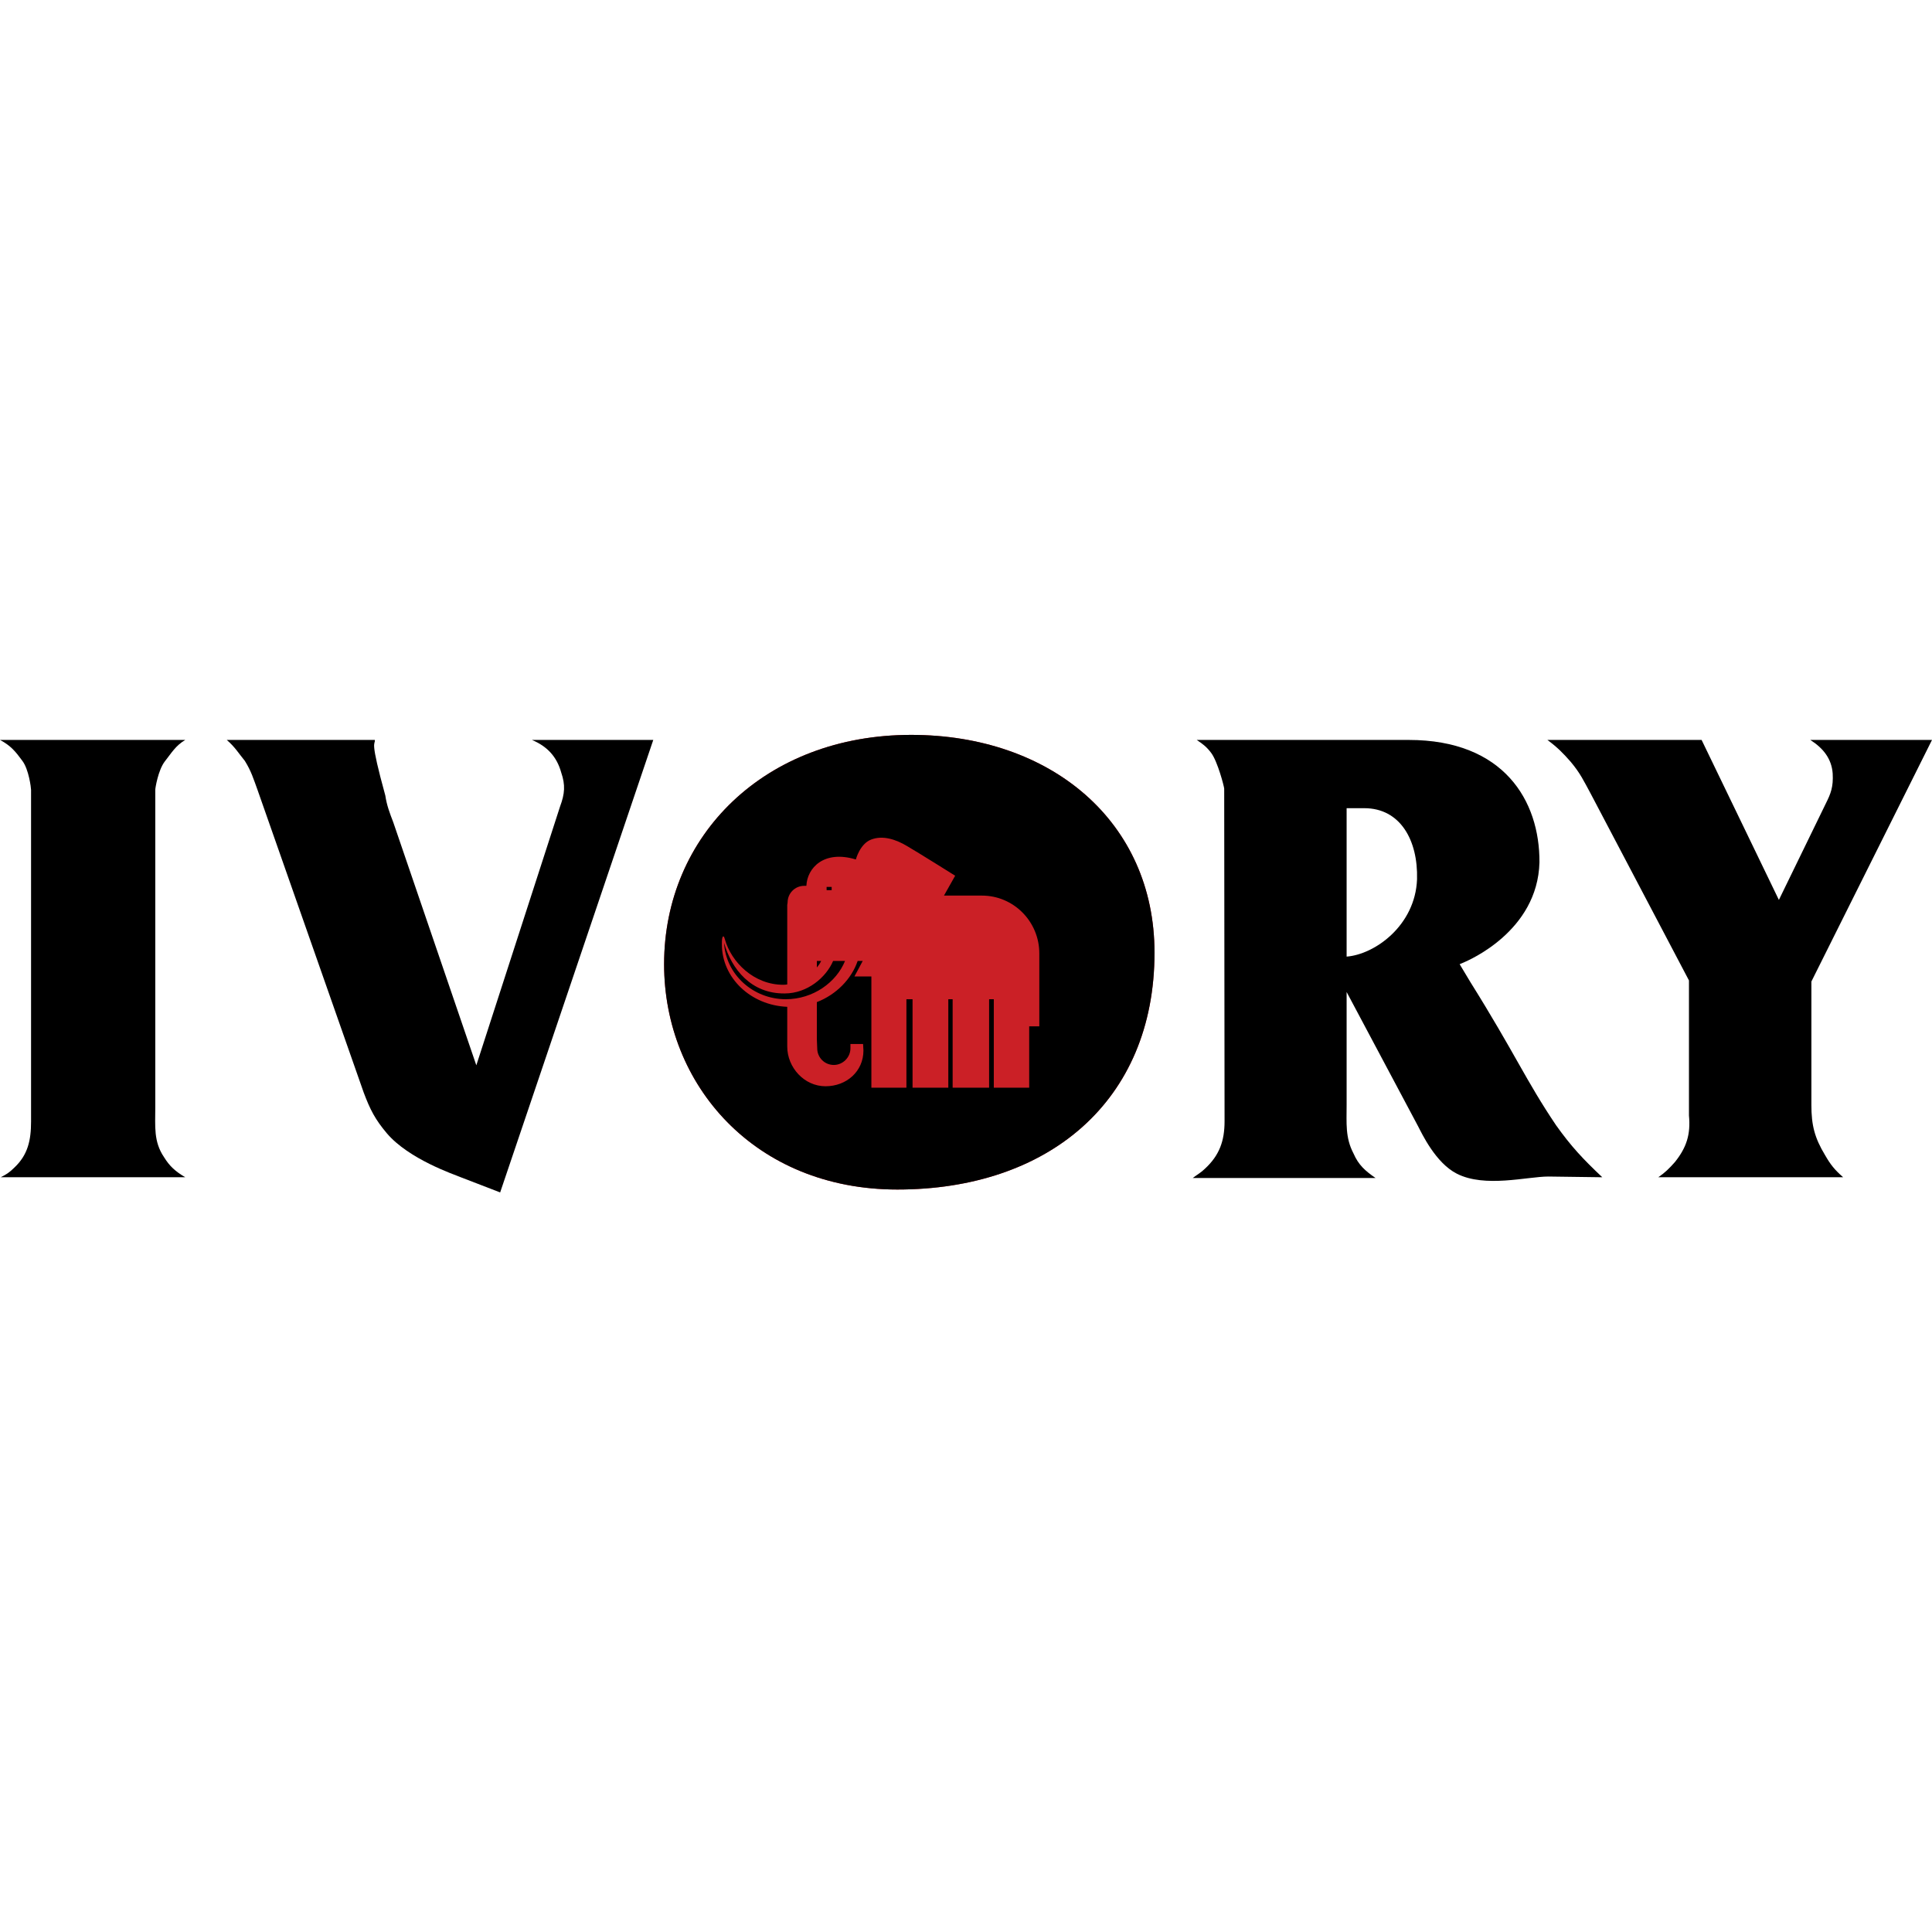 <svg version="1.2" xmlns="http://www.w3.org/2000/svg" viewBox="0 0 535 535" width="535" height="535">
	<title>imgi_12_17368384568469 (1)</title>
	<style>
		.s0 { fill: #000000 } 
		.s1 { fill: #cb2026 } 
	</style>
	<path class="s0" d="m51.3 326h-51.1c1.6-0.8 2.5-1.4 3.8-2.7 3.7-3.5 4.6-7.5 4.6-12.7v-91.9c0-0.5-0.6-5.6-2.4-8-1.9-2.6-3.2-4.2-6.2-5.8h51.3c-2.7 1.6-3.8 3.6-5.7 6-1.8 2.4-2.6 7.3-2.6 7.8v88c0 5.2-0.5 9.4 2.4 13.7 1.6 2.6 3.2 4 5.9 5.6z"/>
	<path class="s0" d="m180.9 204.9l-42.4 125.3-10.9-4.2c-1.9-0.8-14.4-5-20.5-12.2-3.2-3.8-4.6-6.5-6.4-11.3l-29.4-83.8c-1.1-3-1.7-5.1-3.5-8-1.8-2.2-2.7-3.8-5-5.8h41c0.1 1.6-1.5-0.6 2.9 15.4 0.4 2.7 1.2 4.8 2.2 7.4l23 67.3 23.2-71.7c1.3-3.5 1.5-5.9 0.3-9.4-1.2-4.3-3.8-7.2-8.1-9z"/>
	<path class="s0" d="m443.7 326l-14.9-0.2c-5.9 0-17.6 3.2-25.4-0.8-5.9-3-9.7-11.2-10.7-13.1l-19.8-37.2v31.2c0 5.2-0.4 9.1 1.9 13.5 1.4 3.2 3.2 4.8 6.1 6.8h-50.6c1.3-1 2.3-1.5 3.4-2.6 4-3.7 5.4-7.7 5.4-13.1l-0.1-92.1c0-0.5-1.8-7.5-3.6-9.9-1.2-1.6-2.2-2.4-4-3.6h58.7c26.3 0 36.3 16.8 36.2 33.9-0.5 19.2-19.9 27.2-20.7 27.6l-1.4 0.6 3 5c12.2 19.5 15.4 27.3 23.7 39.6 4.2 5.9 7.5 9.4 12.8 14.4zm-51.3-82.5c0.3-10.9-4.7-19.7-14.6-19.7h-4.9v41.1c7.8-0.6 19-8.6 19.5-21.4z"/>
	<path class="s0" d="m535 204.9l-33.4 66.9v34.2c0 5.6 0.9 9.1 3.8 13.9 1.5 2.6 2.6 4 5 6.1h-51.2c1.9-1.3 3-2.4 4.6-4.2 3.2-4 4.4-7.6 3.9-12.9v-37.4l-27.2-51.7c-1.9-3.5-2.9-5.7-5.6-8.9-2.1-2.4-3.7-4-6.4-6h42.7l21.4 44.3 13-26.7c1.4-2.8 2.1-4.6 1.9-8.3-0.3-4.1-2.6-7-6.2-9.3z"/>
	<path class="s1" d="m319.7 263.8c0 41.3-29.6 65.6-71.2 65.6-39.5 0-64.6-29-64.6-62.4 0-35.7 28-63.5 68.4-63.5 38.7 0 67.4 24 67.4 60.3z"/>
	<path fill-rule="evenodd" class="s0" d="m183.9 267c0-35.7 28-63.5 68.4-63.5 38.7 0 67.4 24 67.4 60.3 0 41.3-29.6 65.6-71.2 65.6-39.5 0-64.6-29-64.6-62.4zm80.6-24.5c0 0-10.2-6.4-13.3-8.2-3-1.8-6.7-3.1-10-1.8-3.1 1.2-4.2 5.5-4.2 5.5-8.9-2.7-13.5 2.4-13.7 7.3h-0.6c-2.6 0-4.6 2.1-4.6 4.6l-0.1 0.7v22q-0.5 0.1-1.1 0.1c-8.1 0-14.4-6.2-16.2-12.7-0.3-1.1-0.6-0.7-0.7-0.2-0.1 0.5-0.1 1.1-0.1 1.6v0.1c0 9.3 8 16.9 18.1 17.3v11c0 5.8 4.7 11 10.6 11 5.8 0 10.5-4.1 10.5-9.9l-0.1-1.8h-3.5v1.2c0 2.5-2.1 4.6-4.6 4.6-2.6 0-4.6-2.1-4.6-4.6l-0.1-2.5v-10.3c5.4-2.1 9.6-6.4 11.3-11.4h1.4l-2.3 4.3h4.7v30.8h9.7v-24.5h1.7v24.5h9.9v-24.5h1.2v24.5h10.1v-24.5h1.3v24.5h9.8v-17h2.8v-19.9-0.3c0-8.8-7.1-16-15.9-16h-10.5zm-34.2 4h-1.4v-0.9h1.4zm-13 28.6c6.3 0 11.5-4.5 13.4-9h3.3c-2.4 5.9-8.8 10.6-16.4 10.6-9 0-16.6-6.8-17.1-15.6 2.1 7.3 7.5 14.1 16.8 14zm8.9-7.2v-1.8h1.2q-0.5 1-1.2 1.8z"/>
</svg>